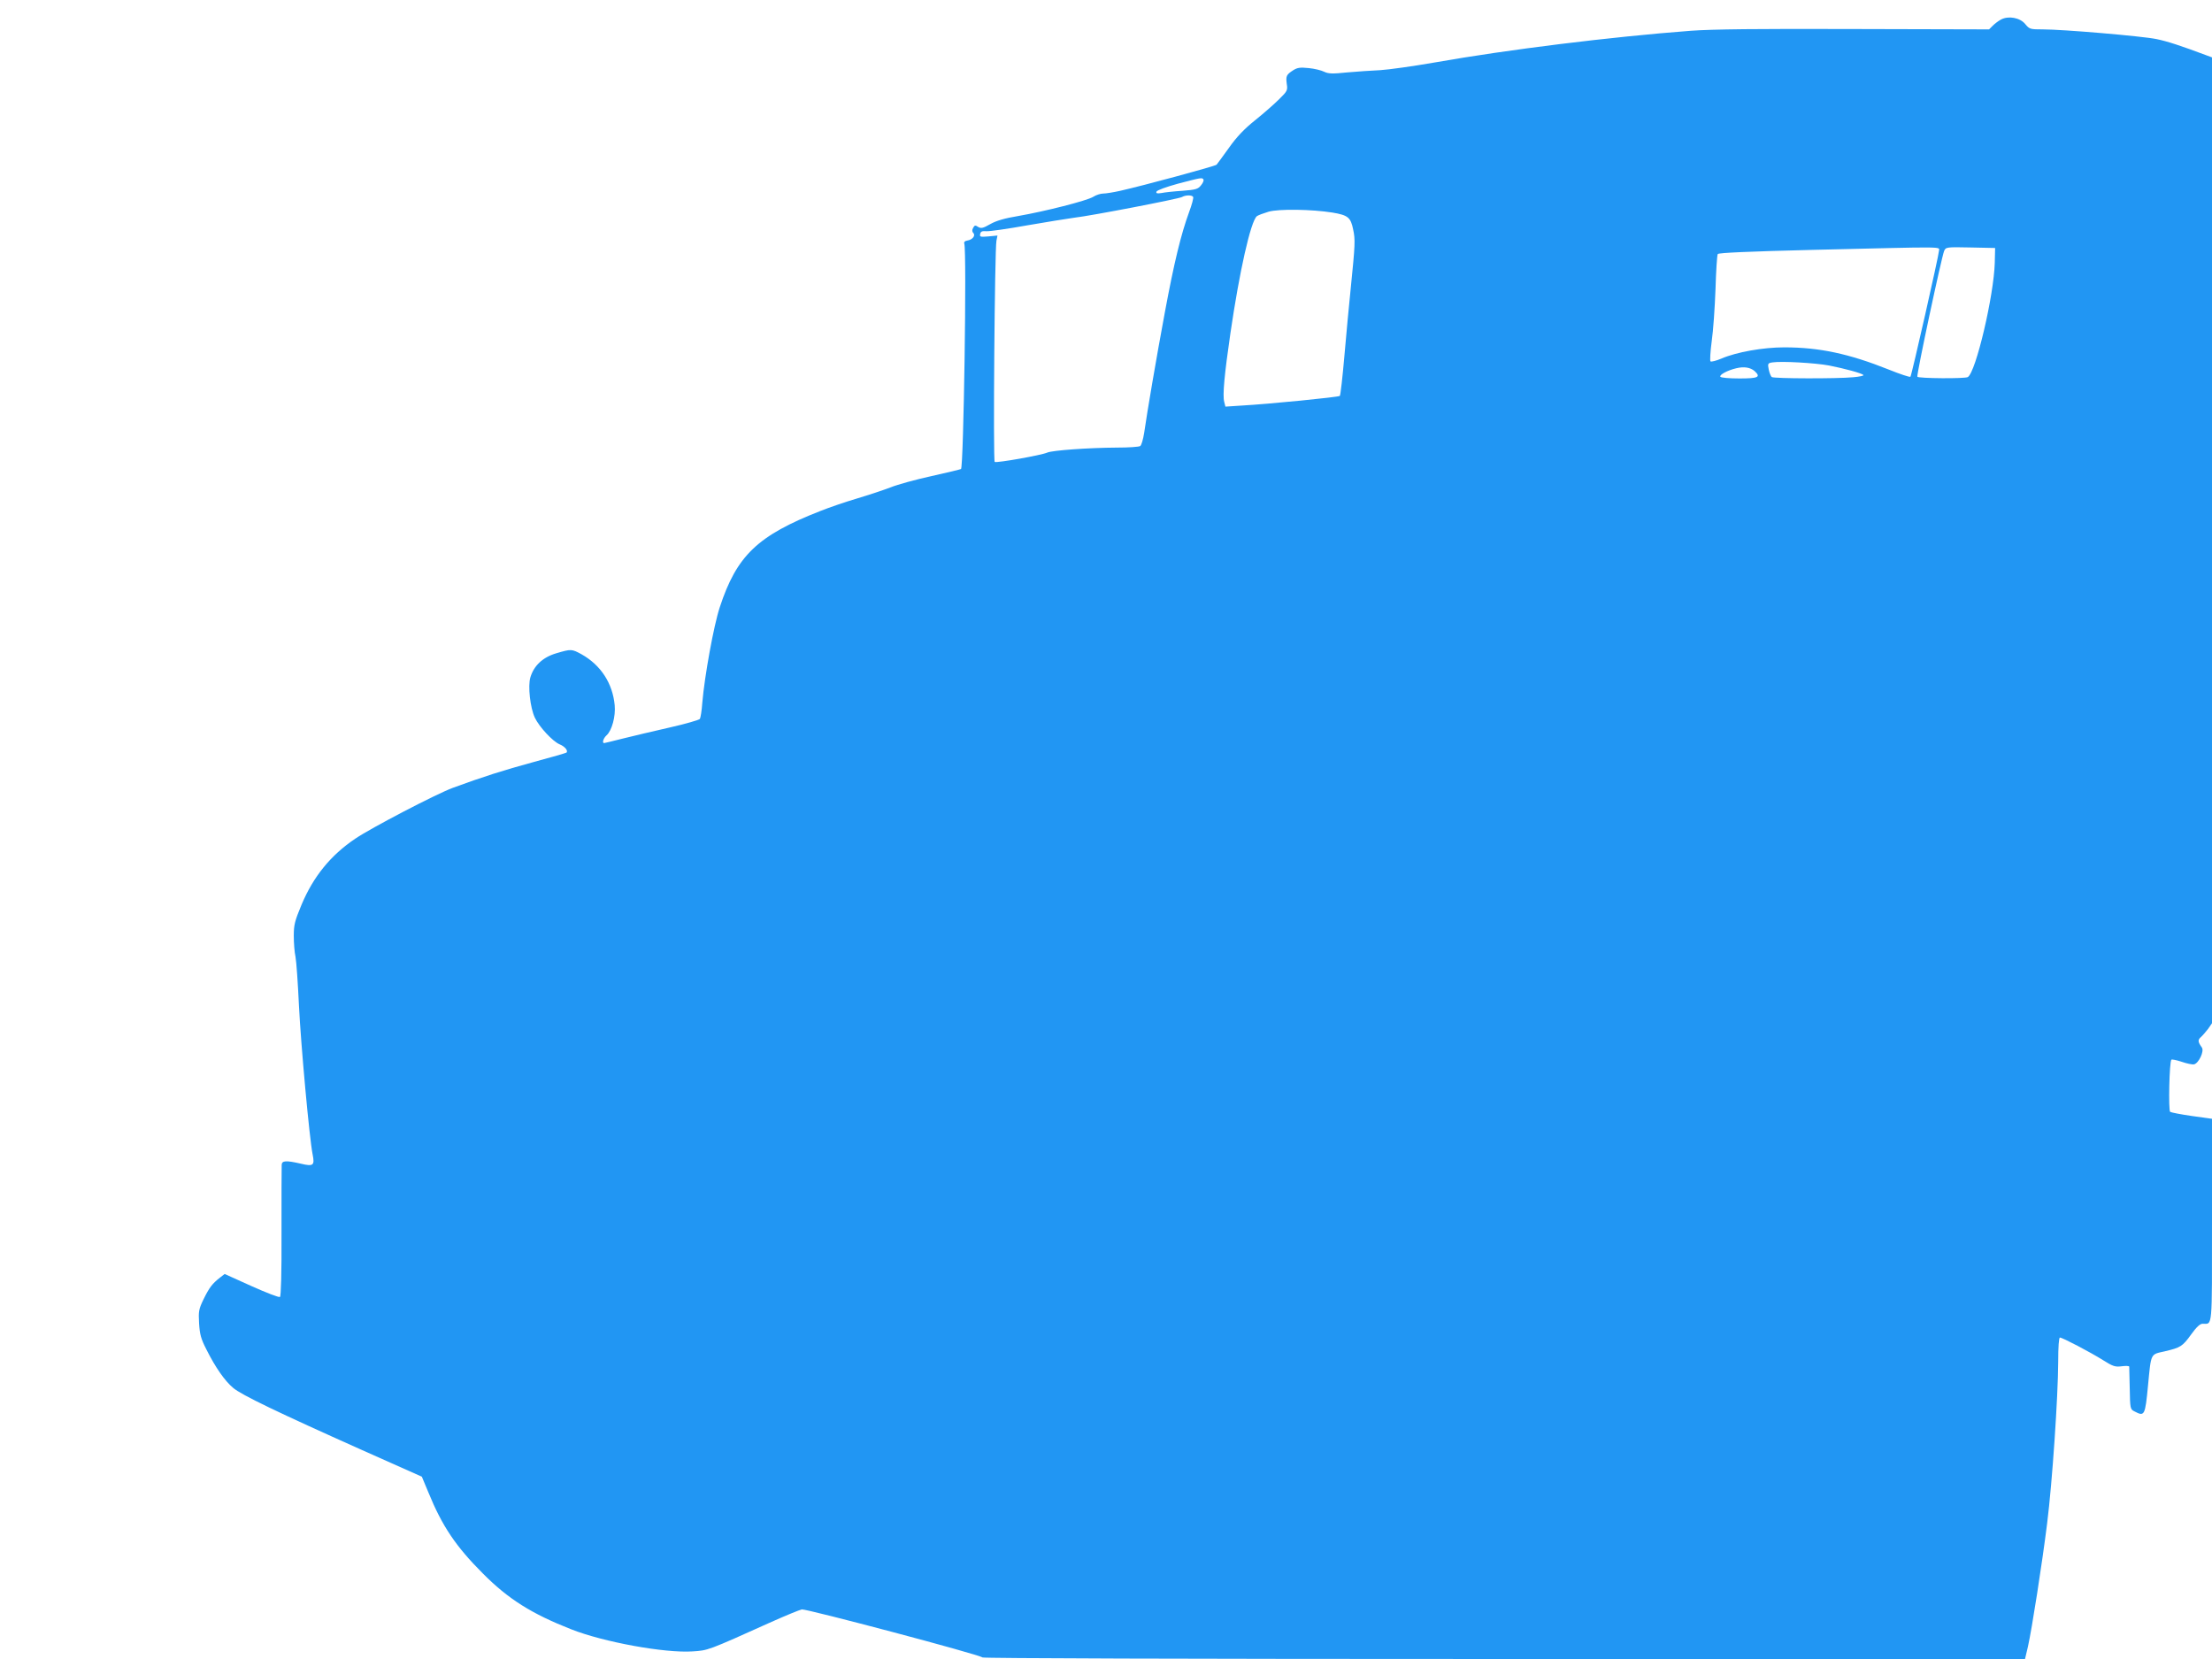 <?xml version="1.0" standalone="no"?>
<!DOCTYPE svg PUBLIC "-//W3C//DTD SVG 20010904//EN"
 "http://www.w3.org/TR/2001/REC-SVG-20010904/DTD/svg10.dtd">
<svg version="1.0" xmlns="http://www.w3.org/2000/svg"
 width="1280pt" height="960pt" viewBox="0 0 1280 960"
 preserveAspectRatio="xMidYMid meet">
<g transform="translate(0,960) scale(0.1,-0.1)"
fill="#2196f3" stroke="none">
<path d="M11579 9487 c-15 -8 -36 -24 -48 -36 l-21 -21 -778 2 c-565 2 -823
-1 -947 -10 -463 -35 -1061 -109 -1480 -183 -126 -22 -269 -42 -318 -45 -48
-2 -134 -8 -191 -13 -86 -9 -109 -8 -134 4 -16 8 -56 18 -89 21 -49 5 -65 3
-89 -12 -40 -26 -44 -33 -38 -79 6 -37 3 -43 -43 -88 -26 -26 -88 -81 -138
-121 -64 -51 -109 -98 -154 -162 -35 -49 -67 -92 -71 -97 -6 -8 -424 -121
-557 -151 -40 -9 -84 -16 -99 -16 -15 0 -41 -8 -58 -19 -38 -23 -279 -84 -434
-111 -78 -13 -127 -27 -162 -47 -42 -24 -53 -26 -70 -16 -16 11 -21 10 -29 -6
-7 -12 -6 -22 1 -29 15 -15 -5 -40 -35 -44 -14 -2 -20 -9 -17 -18 15 -43 -4
-1295 -19 -1304 -3 -2 -80 -21 -171 -41 -91 -20 -197 -49 -236 -65 -39 -15
-126 -44 -193 -64 -68 -20 -164 -53 -214 -73 -363 -142 -484 -258 -582 -557
-35 -106 -88 -399 -101 -552 -3 -45 -10 -87 -14 -94 -4 -6 -83 -29 -176 -50
-93 -21 -215 -50 -271 -64 -56 -14 -104 -26 -107 -26 -13 0 -5 28 14 45 31 28
53 110 47 174 -12 127 -80 232 -192 295 -57 31 -60 31 -145 6 -79 -23 -131
-72 -151 -140 -15 -50 -1 -176 26 -233 25 -53 103 -137 143 -154 30 -12 51
-37 40 -48 -2 -2 -87 -27 -188 -54 -180 -49 -296 -86 -470 -150 -97 -36 -473
-232 -564 -294 -143 -96 -243 -220 -311 -382 -39 -94 -45 -116 -45 -180 0 -40
4 -95 10 -122 5 -26 14 -154 20 -283 11 -224 60 -764 79 -860 13 -64 4 -71
-67 -54 -87 20 -112 19 -112 -8 -1 -13 -1 -188 -1 -390 1 -236 -3 -369 -9
-373 -6 -4 -80 25 -165 63 l-155 70 -27 -21 c-45 -35 -62 -58 -95 -125 -28
-58 -30 -70 -26 -140 4 -64 11 -90 43 -152 51 -102 106 -181 154 -221 46 -40
263 -144 744 -359 l348 -155 38 -91 c80 -196 159 -313 316 -470 146 -147 281
-232 510 -322 187 -74 543 -139 703 -128 90 6 84 3 457 171 83 37 161 69 175
72 26 4 1028 -261 1045 -278 5 -5 1154 -9 3021 -9 l3012 0 17 72 c23 103 82
480 111 713 30 238 63 733 64 933 0 90 4 142 10 142 15 0 175 -84 250 -131 57
-36 70 -40 108 -35 23 3 42 2 43 -2 0 -4 1 -61 3 -127 2 -116 3 -120 27 -132
59 -31 62 -26 79 152 18 186 13 177 95 195 93 22 104 28 155 99 31 43 51 61
66 61 58 0 54 -40 54 599 l0 587 -115 16 c-63 9 -120 20 -127 24 -11 7 -5 290
7 302 3 3 29 -2 59 -12 29 -10 61 -17 72 -15 27 6 61 77 45 98 -23 32 -24 44
-5 60 10 9 29 31 42 48 l22 32 0 2795 0 2794 -27 10 c-155 58 -231 83 -295 96
-83 17 -540 56 -658 56 -72 0 -76 1 -101 31 -30 37 -97 49 -140 26z m-4615
-926 c3 -5 -3 -20 -14 -33 -17 -22 -30 -26 -107 -32 -48 -3 -103 -9 -122 -13
-26 -4 -32 -2 -29 8 3 8 55 27 124 46 134 35 141 37 148 24z m-60 -100 c4 -5
-7 -45 -23 -88 -47 -128 -87 -293 -140 -578 -51 -274 -102 -574 -120 -699 -6
-38 -16 -73 -23 -77 -7 -5 -67 -9 -133 -9 -169 -1 -375 -16 -405 -29 -33 -15
-292 -61 -304 -54 -10 7 0 1228 10 1280 l6 30 -52 -5 c-47 -4 -52 -3 -48 14 3
15 11 18 37 16 19 -1 124 14 235 34 111 19 233 39 271 44 98 11 606 109 625
120 20 12 57 12 64 1z m806 -91 c90 -15 106 -28 120 -97 13 -60 12 -86 -14
-343 -9 -85 -25 -258 -36 -384 -11 -127 -23 -233 -27 -237 -8 -7 -408 -47
-570 -56 l-92 -6 -7 28 c-10 38 1 157 36 397 52 356 117 647 153 677 8 6 38
17 68 26 60 17 250 14 369 -5z m3510 -222 c0 -22 -157 -716 -165 -728 -3 -4
-60 15 -127 42 -228 91 -400 128 -603 128 -122 0 -276 -27 -364 -65 -31 -13
-59 -20 -63 -16 -4 3 -1 56 7 116 9 61 18 196 22 302 3 105 9 197 13 203 5 7
177 15 546 24 799 19 734 20 734 -6z m323 -68 c-5 -189 -109 -633 -156 -662
-16 -10 -286 -8 -292 2 -6 9 140 692 155 728 10 22 12 23 152 20 l143 -3 -2
-85z m-959 -595 c91 -18 188 -44 199 -55 4 -4 -23 -10 -60 -13 -93 -9 -455 -8
-470 1 -6 4 -14 24 -18 44 -7 34 -5 37 22 41 52 8 247 -3 327 -18z m-431 -32
c38 -35 22 -43 -87 -43 -58 0 -107 4 -111 10 -7 11 41 37 92 49 45 11 81 5
106 -16z"/>
</g>
</svg>
